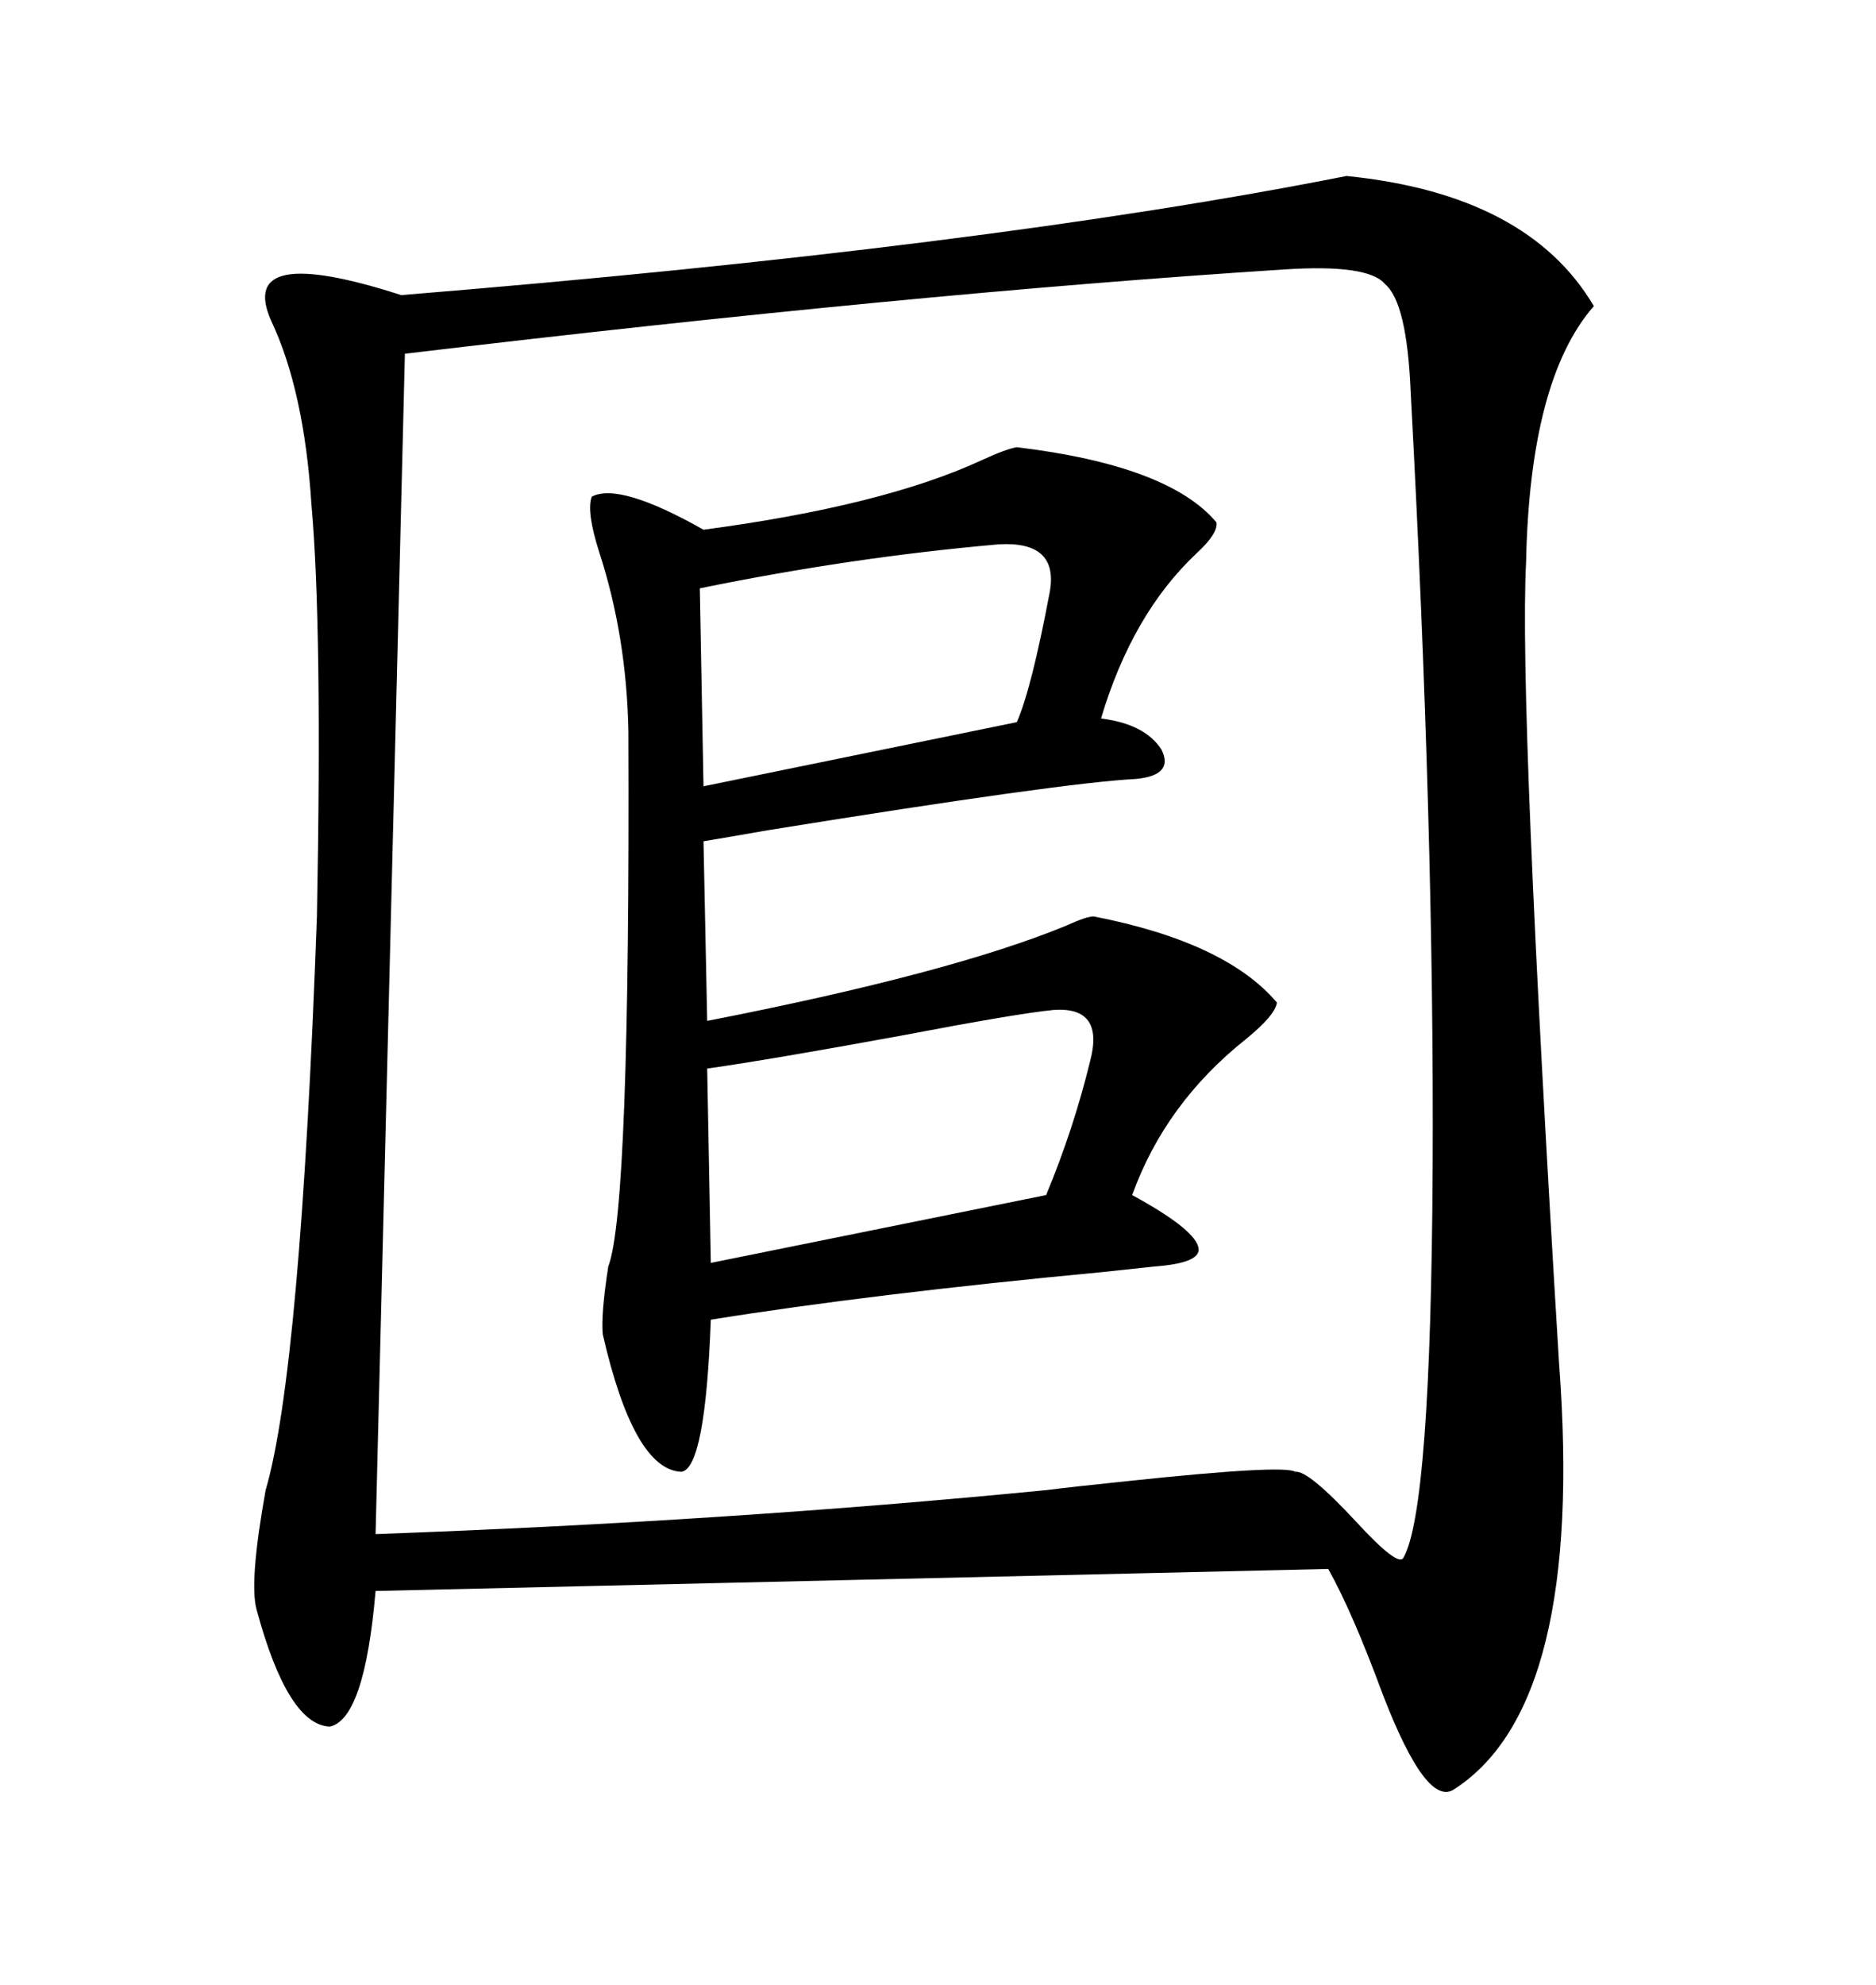 <svg xmlns="http://www.w3.org/2000/svg" xmlns:xlink="http://www.w3.org/1999/xlink" width="300" height="317.285"><path d="M215.33 28.13L215.33 28.13Q244.34 31.05 254.88 48.93L254.88 48.93Q244.63 60.64 244.04 89.94L244.04 89.94Q242.87 112.21 249.32 217.97L249.32 217.97Q253.42 272.46 232.62 285.94L232.62 285.94Q228.22 289.16 221.19 271.00L221.19 271.00Q216.21 257.52 212.40 250.78L212.40 250.78L60.06 254.30Q58.30 274.80 52.73 275.98L52.73 275.98Q46.00 275.68 41.02 257.23L41.02 257.23Q39.84 252.83 42.48 238.18L42.48 238.18Q48.05 219.14 50.68 146.48L50.68 146.48Q51.56 100.20 49.80 80.57L49.80 80.57Q48.63 62.40 43.36 51.27L43.36 51.27Q37.79 38.67 64.16 47.17L64.16 47.17Q157.62 39.55 215.33 28.13ZM205.37 43.07L205.37 43.07Q145.90 46.88 64.75 56.54L64.75 56.54L60.06 245.21Q116.60 243.16 167.29 238.18L167.29 238.18Q171.97 237.60 180.47 236.72L180.47 236.72Q205.37 234.08 207.13 235.25L207.13 235.25Q209.18 234.96 216.80 243.16L216.80 243.16Q223.54 250.49 224.41 249.02L224.41 249.02Q228.81 241.41 229.10 186.91L229.10 186.91Q229.39 133.30 225.59 62.70L225.59 62.70Q225 48.34 221.48 45.41L221.48 45.41Q218.85 42.19 205.37 43.07ZM162.60 71.48L162.60 71.48Q186.91 74.41 194.53 83.50L194.53 83.50Q194.82 85.25 191.31 88.48L191.31 88.48Q181.05 98.14 176.07 114.84L176.07 114.84Q183.11 115.72 185.74 119.82L185.74 119.82Q187.79 123.93 181.64 124.51L181.64 124.51Q169.92 125.10 122.75 132.71L122.75 132.71Q116.02 133.89 112.50 134.47L112.50 134.47L113.09 163.18Q152.05 155.57 170.51 147.95L170.51 147.95Q173.73 146.48 174.90 146.48L174.90 146.48Q196.00 150.59 204.20 160.25L204.20 160.25Q203.91 162.30 199.22 166.11L199.22 166.11Q186.33 176.37 181.05 191.02L181.05 191.02Q190.72 196.29 191.60 199.22L191.60 199.22Q192.48 201.86 184.57 202.44L184.57 202.44Q181.93 202.73 176.37 203.32L176.37 203.32Q139.16 206.84 113.67 210.94L113.67 210.94Q112.79 234.67 108.98 235.25L108.98 235.25Q101.37 234.96 96.39 213.28L96.39 213.28Q96.09 210.06 97.27 202.44L97.27 202.44Q100.78 193.36 100.49 116.89L100.49 116.89Q100.20 101.66 95.80 88.18L95.80 88.18Q93.75 81.74 94.63 79.39L94.63 79.39Q99.02 77.05 112.50 84.67L112.50 84.67Q141.21 80.86 157.03 73.54L157.03 73.54Q160.84 71.78 162.60 71.48ZM168.46 161.43L168.46 161.43Q162.60 162.01 144.14 165.53L144.14 165.53Q123.34 169.34 113.09 170.80L113.09 170.80L113.67 201.86L167.29 191.02Q171.68 180.47 174.32 169.63L174.32 169.63Q176.66 160.84 168.46 161.43ZM159.67 87.01L159.67 87.01Q136.23 89.06 111.91 94.04L111.91 94.04L112.50 125.68L162.60 115.43Q164.94 110.16 167.87 94.63L167.87 94.63Q169.34 86.43 159.67 87.01Z"/></svg>
